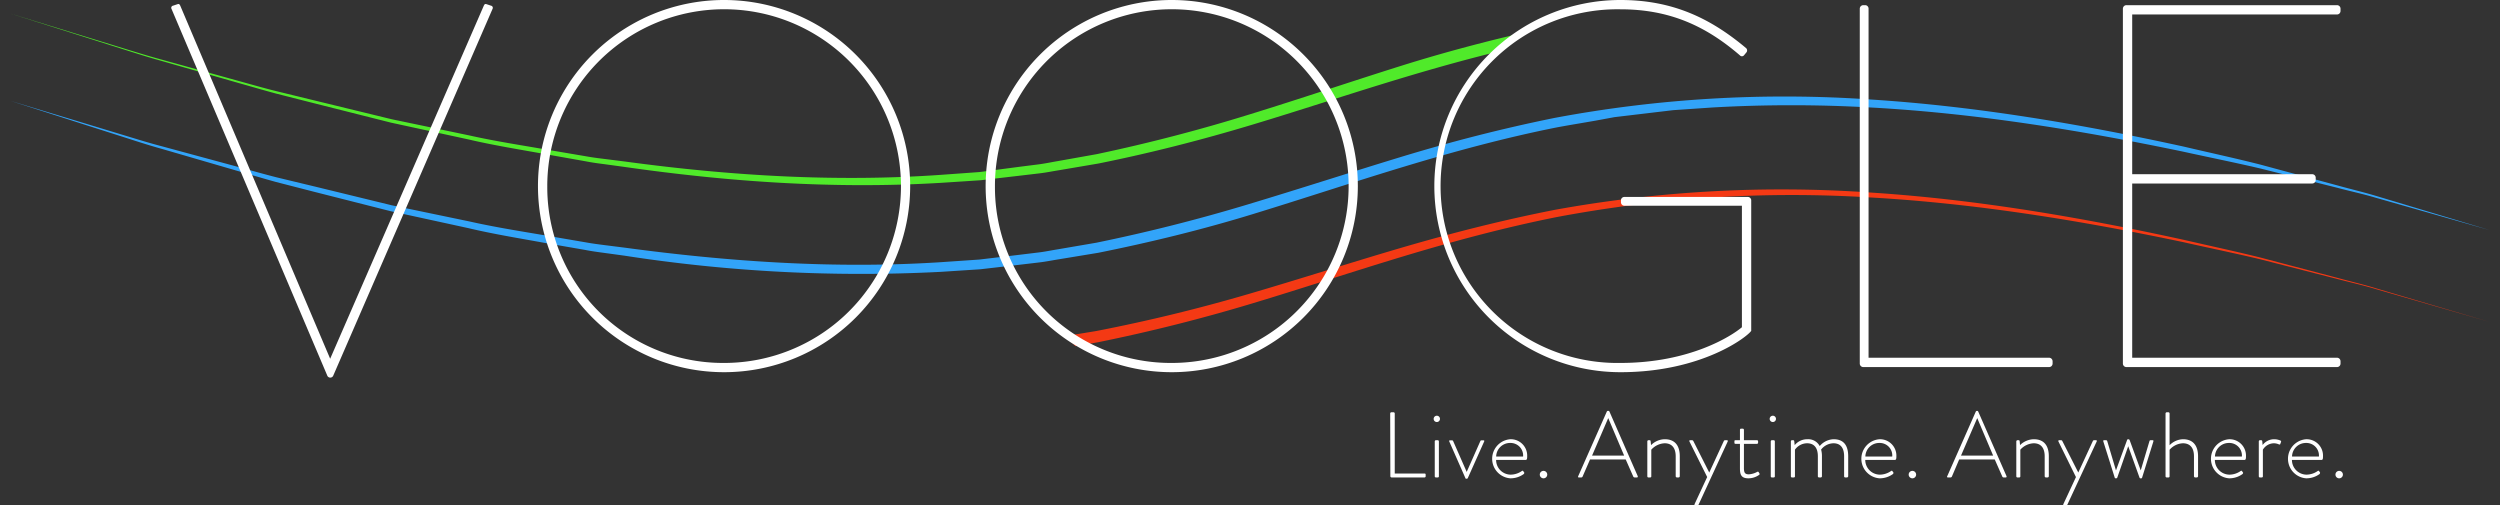 <svg xmlns="http://www.w3.org/2000/svg" xmlns:xlink="http://www.w3.org/1999/xlink" viewBox="0 0 483.62 97.76"><rect x="0" y="0" width="483.62" height="97.76" fill="#333333" stroke="none"/><defs><style>.cls-1{fill:none;}.cls-2{fill:#32a4f9;}.cls-3{clip-path:url(#clip-path);}.cls-4{fill:#50ea2a;}.cls-5{clip-path:url(#clip-path-2);}.cls-6{fill:#f43914;}.cls-7{fill:#fff;}</style><clipPath id="clip-path" transform="translate(-31.41 -34.55)"><polygon class="cls-1" points="30.33 48.67 160.67 80.67 217 82.33 302.06 60.72 320.39 45.28 336.57 32.88 41 0 0 13.67 30.33 48.67"/></clipPath><clipPath id="clip-path-2" transform="translate(-31.41 -34.55)"><polygon class="cls-1" points="525.51 85.72 377.18 59.72 226.18 85.72 229.51 91.72 250.51 112.39 525.51 124.72 525.51 85.72"/></clipPath></defs><g id="Layer_2" data-name="Layer 2"><g id="Jooned"><g id="Keskmine_joon" data-name="Keskmine joon"><path class="cls-2" d="M33.44,54.06,48.1,58.5l7.33,2.22c2.44.74,4.87,1.5,7.34,2.14l14.77,4c2.46.67,4.92,1.37,7.39,2l7.44,1.79,14.86,3.62,15,3.12c5,1.13,10,1.9,15,2.76l7.54,1.29c1.25.23,2.51.39,3.78.55l3.79.48c20.18,2.72,40.6,4.1,60.91,2.81l7.61-.52,7.57-.9,3.79-.46c1.26-.14,2.51-.41,3.76-.61l7.52-1.29q14.94-3.06,29.58-7.49c9.76-2.94,19.47-6.09,29.25-9.07s19.71-5.53,29.76-7.57A241,241,0,0,1,393.3,53.8c20.44,1.31,40.65,4.75,60.6,9.12,5,1.18,10,2.25,14.92,3.51l14.8,4c2.46.69,4.95,1.27,7.38,2l7.34,2.21L513,79.06l-14.73-4.19-7.36-2.09c-2.45-.73-5-1.27-7.42-1.92l-14.84-3.72c-5-1.17-10-2.17-14.95-3.26-20-4.17-40.15-7.43-60.49-8.54a270,270,0,0,0-30.51,0l-7.61.52-7.57.9-3.79.45L340,57.9c-2.5.44-5,.84-7.51,1.31-10,2-19.81,4.66-29.56,7.61S283.46,73,273.67,76s-19.75,5.43-29.79,7.45L236.3,84.7c-1.27.2-2.53.46-3.8.61l-3.82.45-7.63.88-7.67.5A299.29,299.29,0,0,1,152.15,84l-3.8-.52c-1.27-.17-2.54-.34-3.79-.59L137,81.58c-5-.92-10.08-1.73-15-2.9l-15-3.27L92.13,71.64l-7.42-1.91c-2.46-.68-4.91-1.42-7.36-2.12L62.64,63.33c-2.46-.68-4.89-1.48-7.32-2.26L48,58.73Z" transform="translate(-31.41 -34.55)"/></g><g class="cls-3"><g id="Ülemine_joon" data-name="Ülemine joon"><path class="cls-4" d="M33.44,37.18l14.64,4.5,7.32,2.25c2.44.75,4.88,1.51,7.35,2.17L77.5,50.19c2.46.68,4.92,1.39,7.39,2L92.32,54l14.88,3.62,15,3.13c5,1.12,10,1.88,15,2.75l7.55,1.28c1.25.23,2.52.39,3.78.54l3.8.48c20.2,2.74,40.65,4,61,2.58l7.61-.55,7.57-1,3.79-.48c1.26-.16,2.51-.43,3.76-.64l7.51-1.34q14.94-3.15,29.54-7.68c9.74-3,19.41-6.28,29.17-9.35S322,41.71,332,39.58a243.38,243.38,0,0,1,61.3-4.18c20.51,1.09,40.81,4.35,60.85,8.54,5,1.12,10,2.13,15,3.33L484,51.06c2.47.65,5,1.21,7.42,1.95l7.38,2.12,14.75,4.25a2,2,0,1,1-1.11,3.85h-.07l-14.65-4.35-7.32-2.18c-2.43-.76-4.92-1.33-7.37-2L468.3,50.79c-4.94-1.23-9.92-2.28-14.88-3.42-19.88-4.33-40-7.73-60.29-9A240.68,240.68,0,0,0,332.5,42c-10,2-19.8,4.62-29.56,7.55s-19.45,6.16-29.24,9.11S254,64.15,243.91,66.18l-7.58,1.29c-1.26.2-2.52.46-3.79.61l-3.82.45-7.63.89-7.67.5c-20.46,1.23-41-.18-61.2-3.08l-3.8-.52c-1.27-.16-2.53-.33-3.79-.58l-7.54-1.34c-5-.91-10.08-1.71-15.06-2.88l-15-3.25L92.2,54.53l-7.43-1.89c-2.46-.66-4.91-1.39-7.37-2.08L62.68,46.34c-2.47-.68-4.9-1.46-7.33-2.23l-7.3-2.31Z" transform="translate(-31.41 -34.55)"/></g></g><g class="cls-5"><g id="Alumine_joon" data-name="Alumine joon"><path class="cls-6" d="M34.06,69l14.57,4.61L55.92,76c2.43.77,4.85,1.55,7.31,2.23l14.68,4.21c2.45.69,4.89,1.42,7.35,2.09l7.4,1.88,14.81,3.75,14.91,3.26c5,1.17,10,2,15,2.9l7.51,1.35c1.25.25,2.51.43,3.77.59l3.78.52c20.11,3,40.48,4.43,60.77,3.32l7.61-.45,7.56-.83,3.79-.43c1.26-.13,2.51-.39,3.76-.57l7.52-1.23q15-2.91,29.64-7.21c9.78-2.86,19.51-6,29.3-8.87s19.75-5.4,29.8-7.37a245.69,245.69,0,0,1,61.14-3.34c20.41,1.33,40.61,4.78,60.55,9.15,5,1.16,10,2.22,14.92,3.45l14.81,3.91c2.46.68,4.95,1.25,7.38,2l7.34,2.18L513,96.82l-14.71-4.25-7.36-2.12c-2.44-.74-4.93-1.29-7.4-1.94L468.7,84.72c-5-1.2-10-2.21-14.94-3.33-19.95-4.2-40.14-7.48-60.5-8.64a244.82,244.82,0,0,0-60.8,3.81c-10,2-19.82,4.64-29.58,7.58s-19.44,6.16-29.23,9.11-19.74,5.46-29.79,7.5l-7.58,1.3c-1.27.2-2.52.47-3.8.61l-3.82.46L221,104l-7.67.52c-20.49,1.28-41.06,0-61.34-2.85l-3.81-.49c-1.27-.16-2.54-.33-3.8-.56l-7.57-1.3c-5-.88-10.11-1.66-15.1-2.79l-15-3.16L91.8,89.75l-7.45-1.83c-2.48-.65-4.93-1.36-7.4-2L62.17,81.77c-2.47-.65-4.91-1.42-7.35-2.17l-7.33-2.26L32.83,72.83A2,2,0,1,1,34,69h.06Z" transform="translate(-31.41 -34.55)"/></g></g></g><g id="Text"><path class="cls-7" d="M64.58,36.25a.42.42,0,0,1,.3-.6l.9-.3c.3-.1.4.1.5.3l29,68.3L125,35.65c.1-.2.2-.4.5-.3l.9.3a.42.42,0,0,1,.3.6l-30.8,70.91a.63.63,0,0,1-1.2,0Z" transform="translate(-31.41 -34.55)"/><path class="cls-7" d="M171.58,34.55a36,36,0,1,1-36.1,36.1A36,36,0,0,1,171.58,34.55Zm0,70.21a34.21,34.21,0,1,0-34.3-34.11A34,34,0,0,0,171.58,104.76Z" transform="translate(-31.41 -34.55)"/><path class="cls-7" d="M258.18,34.55a36,36,0,1,1-36.1,36.1A36,36,0,0,1,258.18,34.55Zm0,70.21a34.21,34.21,0,1,0-34.3-34.11A34,34,0,0,0,258.18,104.76Z" transform="translate(-31.41 -34.55)"/><path class="cls-7" d="M344.88,34.55c10.2,0,17.5,3.6,24.3,9.3a.61.61,0,0,1,.1.8l-.5.6a.52.52,0,0,1-.8,0c-6.5-5.6-13.5-8.9-23.1-8.9a34.21,34.21,0,1,0,0,68.41c13.4,0,21.5-5.21,23.5-6.91V74.35h-22.7a.68.68,0,0,1-.7-.7v-.4a.67.67,0,0,1,.7-.6h23.8a.67.67,0,0,1,.7.6v25.3c-.7,1.11-9.5,8-25.3,8a36,36,0,1,1,0-72Z" transform="translate(-31.41 -34.55)"/><path class="cls-7" d="M391.18,36.25a.68.68,0,0,1,.7-.7h.4a.67.67,0,0,1,.6.7v67.5h34.9a.69.69,0,0,1,.7.7v.41a.68.68,0,0,1-.7.7h-35.9a.68.68,0,0,1-.7-.7Z" transform="translate(-31.41 -34.55)"/><path class="cls-7" d="M442.08,36.25a.68.68,0,0,1,.7-.7h40.7a.68.68,0,0,1,.7.7v.4a.68.68,0,0,1-.7.7h-39.6v30.9h34.8a.68.68,0,0,1,.7.7v.4a.68.68,0,0,1-.7.7h-34.8v33.7h39.6a.69.69,0,0,1,.7.7v.41a.68.68,0,0,1-.7.7h-40.7a.68.68,0,0,1-.7-.7Z" transform="translate(-31.41 -34.55)"/><path class="cls-7" d="M300.34,114.54a.24.24,0,0,1,.24-.24H301a.24.24,0,0,1,.22.24v11.61h5.74c.22,0,.24.11.24.23v.33a.22.22,0,0,1-.24.2h-6.35a.24.24,0,0,1-.24-.24Z" transform="translate(-31.41 -34.55)"/><path class="cls-7" d="M308.75,115.58a.61.61,0,1,1,1.22,0,.61.61,0,0,1-1.22,0Zm.21,4.36a.24.24,0,0,1,.24-.24h.32a.24.24,0,0,1,.24.24v6.73a.21.21,0,0,1-.24.24h-.36a.22.22,0,0,1-.2-.24Z" transform="translate(-31.41 -34.55)"/><path class="cls-7" d="M311.79,120c-.07-.14-.05-.27.11-.27h.39a.25.25,0,0,1,.24.17l2.61,5.94h0l2.63-5.94a.23.23,0,0,1,.23-.17h.4c.16,0,.18.13.1.27l-3.13,7a.23.23,0,0,1-.22.16h-.07c-.11,0-.16,0-.21-.16Z" transform="translate(-31.41 -34.55)"/><path class="cls-7" d="M323.58,119.52a3.17,3.17,0,0,1,3.26,3.3c0,.29,0,.7-.27.7h-5.74a2.84,2.84,0,0,0,2.81,2.85,3.82,3.82,0,0,0,2.12-.67c.16-.11.23-.13.32,0l.18.25c.06.07,0,.18-.07.29a4.35,4.35,0,0,1-2.61.84,3.79,3.79,0,0,1,0-7.56Zm2.47,3.35a2.43,2.43,0,0,0-2.47-2.63,2.69,2.69,0,0,0-2.74,2.63Z" transform="translate(-31.41 -34.55)"/><path class="cls-7" d="M330,125.64a.72.72,0,1,1,0,1.44.72.72,0,1,1,0-1.44Z" transform="translate(-31.41 -34.55)"/><path class="cls-7" d="M336.7,126.69l5.55-12.53a.24.24,0,0,1,.21-.13h.06a.22.22,0,0,1,.23.13l5.49,12.53c0,.11,0,.22-.16.22h-.47a.29.29,0,0,1-.25-.17l-1.46-3.31H339l-1.44,3.31a.27.27,0,0,1-.25.17h-.5C336.7,126.91,336.65,126.83,336.7,126.69Zm8.9-4-3.08-7.26h0l-3.13,7.26Z" transform="translate(-31.41 -34.55)"/><path class="cls-7" d="M350.08,119.94a.24.24,0,0,1,.25-.24h.18a.2.2,0,0,1,.21.18l.08.78a3.83,3.83,0,0,1,2.66-1.14c2,0,2.9,1.28,2.9,3.3v3.85a.24.24,0,0,1-.23.24h-.33a.24.24,0,0,1-.23-.24v-3.85c0-1.66-.78-2.52-2.15-2.52a3.69,3.69,0,0,0-2.57,1.24v5.13a.21.21,0,0,1-.23.24h-.35c-.12,0-.19-.11-.19-.24Z" transform="translate(-31.41 -34.55)"/><path class="cls-7" d="M358.25,120c-.07-.14-.06-.29.1-.29h.4a.29.29,0,0,1,.24.17l3.07,6.08h0l2.81-6.08a.26.26,0,0,1,.23-.17h.4c.16,0,.18.15.11.29L360,132.16a.25.25,0,0,1-.23.15h-.41c-.15,0-.2-.09-.13-.26l2.43-5.22Z" transform="translate(-31.41 -34.55)"/><path class="cls-7" d="M368,120.41h-.85c-.18,0-.22-.09-.22-.24v-.29c0-.12.09-.18.22-.18H368v-2a.22.22,0,0,1,.23-.23l.31,0a.24.24,0,0,1,.23.23v2h2.5a.23.23,0,0,1,.24.24v.23a.22.22,0,0,1-.24.24h-2.5V125c0,.84.09,1.31.94,1.31a3.85,3.85,0,0,0,1.63-.48c.17-.09.24,0,.29.07l.13.21a.21.21,0,0,1-.06.31,3.59,3.59,0,0,1-2.08.66c-1.5,0-1.62-.88-1.62-2Z" transform="translate(-31.41 -34.55)"/><path class="cls-7" d="M373.75,115.58a.61.61,0,1,1,1.22,0,.61.61,0,0,1-1.22,0Zm.21,4.36a.24.24,0,0,1,.24-.24h.32a.23.23,0,0,1,.23.24v6.73a.21.21,0,0,1-.23.24h-.36c-.13,0-.2-.11-.2-.24Z" transform="translate(-31.41 -34.55)"/><path class="cls-7" d="M377.85,119.94a.24.24,0,0,1,.23-.24h.22a.2.2,0,0,1,.2.18l.09.78a3.13,3.13,0,0,1,2.48-1.14,2.5,2.5,0,0,1,2.36,1.32,3.66,3.66,0,0,1,2.7-1.32c2,0,2.81,1.28,2.81,3.3v3.85a.24.24,0,0,1-.23.24h-.36a.21.21,0,0,1-.2-.24v-3.85c0-1.66-.72-2.52-2.07-2.52a3.1,3.1,0,0,0-2.38,1.22,4.67,4.67,0,0,1,.16,1.3v3.85a.23.23,0,0,1-.23.24h-.34a.22.22,0,0,1-.22-.24v-3.85c0-1.66-.74-2.52-2.09-2.52a2.91,2.91,0,0,0-2.34,1.24v5.13a.21.21,0,0,1-.23.24h-.36c-.13,0-.2-.11-.2-.24Z" transform="translate(-31.41 -34.55)"/><path class="cls-7" d="M395,119.52a3.17,3.17,0,0,1,3.26,3.3c0,.29,0,.7-.27.7h-5.75a2.85,2.85,0,0,0,2.81,2.85,3.85,3.85,0,0,0,2.13-.67c.16-.11.23-.13.32,0l.18.25c.05.07,0,.18-.07.29a4.37,4.37,0,0,1-2.61.84,3.79,3.79,0,0,1,0-7.56Zm2.46,3.35a2.42,2.42,0,0,0-2.46-2.63,2.68,2.68,0,0,0-2.74,2.63Z" transform="translate(-31.41 -34.55)"/><path class="cls-7" d="M401.36,125.64a.72.72,0,1,1,0,1.44.72.72,0,1,1,0-1.44Z" transform="translate(-31.41 -34.55)"/><path class="cls-7" d="M408.09,126.69l5.54-12.53a.27.27,0,0,1,.22-.13h0a.24.24,0,0,1,.24.13l5.49,12.53c0,.11,0,.22-.16.22H419a.27.27,0,0,1-.25-.17l-1.46-3.31h-6.88L409,126.74a.29.29,0,0,1-.25.17h-.51C408.09,126.91,408,126.83,408.09,126.69Zm8.89-4-3.08-7.26h0l-3.14,7.26Z" transform="translate(-31.41 -34.55)"/><path class="cls-7" d="M421.46,119.94a.25.25,0,0,1,.26-.24h.17a.21.21,0,0,1,.22.18l.07.78a3.89,3.89,0,0,1,2.67-1.14c2,0,2.9,1.28,2.9,3.3v3.85a.24.24,0,0,1-.24.24h-.32a.24.24,0,0,1-.24-.24v-3.85c0-1.66-.77-2.52-2.14-2.52a3.69,3.69,0,0,0-2.57,1.24v5.13a.21.21,0,0,1-.24.24h-.34c-.13,0-.2-.11-.2-.24Z" transform="translate(-31.41 -34.55)"/><path class="cls-7" d="M429.63,120c-.07-.14-.05-.29.11-.29h.4a.26.26,0,0,1,.23.17l3.08,6.08h0l2.81-6.08a.26.26,0,0,1,.23-.17h.4c.16,0,.18.15.1.29l-5.65,12.17a.25.25,0,0,1-.23.15h-.42c-.14,0-.2-.09-.12-.26l2.43-5.22Z" transform="translate(-31.41 -34.55)"/><path class="cls-7" d="M438.31,120c-.05-.16-.05-.29.11-.29h.39a.24.24,0,0,1,.24.17l1.69,5.67h0l2.14-5.85a.2.2,0,0,1,.22-.17h.07a.24.24,0,0,1,.22.17l2.14,5.85h0l1.69-5.67a.22.22,0,0,1,.23-.17h.4c.16,0,.16.13.11.29l-2.16,6.93a.2.2,0,0,1-.22.16h-.07a.23.23,0,0,1-.22-.16l-2.18-6.06h0L441,126.92a.23.23,0,0,1-.22.16h-.07a.2.2,0,0,1-.22-.16Z" transform="translate(-31.41 -34.55)"/><path class="cls-7" d="M450.33,114.54a.25.25,0,0,1,.26-.24h.28a.24.24,0,0,1,.24.24v6.14a3.76,3.76,0,0,1,2.61-1.16c1.87,0,2.9,1.16,2.9,3.3v3.85a.24.24,0,0,1-.24.24h-.32a.23.23,0,0,1-.23-.24v-3.85c0-1.66-.78-2.52-2.15-2.52a3.63,3.63,0,0,0-2.57,1.26v5.11a.21.21,0,0,1-.24.24h-.34a.22.22,0,0,1-.2-.24Z" transform="translate(-31.41 -34.55)"/><path class="cls-7" d="M462.63,119.52a3.17,3.17,0,0,1,3.26,3.3c0,.29,0,.7-.27.7h-5.75a2.85,2.85,0,0,0,2.81,2.85,3.82,3.82,0,0,0,2.13-.67c.16-.11.23-.13.32,0l.18.25c.06.07,0,.18-.07.29a4.35,4.35,0,0,1-2.61.84,3.79,3.79,0,0,1,0-7.56Zm2.47,3.35a2.43,2.43,0,0,0-2.47-2.63,2.69,2.69,0,0,0-2.74,2.63Z" transform="translate(-31.41 -34.55)"/><path class="cls-7" d="M468.37,119.94a.24.24,0,0,1,.23-.24h.22a.23.23,0,0,1,.22.2l.07.74a2.77,2.77,0,0,1,2.25-1.12,3.08,3.08,0,0,1,1.12.22c.16.05.25.18.19.32l-.14.36c0,.13-.16.15-.29.09a2.43,2.43,0,0,0-.93-.21,2.54,2.54,0,0,0-2.15,1.24v5.13a.21.21,0,0,1-.23.24h-.36c-.13,0-.2-.11-.2-.24Z" transform="translate(-31.41 -34.55)"/><path class="cls-7" d="M477.53,119.52a3.17,3.17,0,0,1,3.26,3.3c0,.29,0,.7-.27.7h-5.74a2.85,2.85,0,0,0,2.81,2.85,3.82,3.82,0,0,0,2.12-.67c.16-.11.24-.13.33,0l.18.25c0,.07,0,.18-.08.29a4.35,4.35,0,0,1-2.61.84,3.79,3.79,0,0,1,0-7.56Zm2.47,3.35a2.43,2.43,0,0,0-2.47-2.63,2.68,2.68,0,0,0-2.73,2.63Z" transform="translate(-31.41 -34.55)"/><path class="cls-7" d="M483.92,125.64a.72.72,0,1,1,0,1.44.72.72,0,1,1,0-1.44Z" transform="translate(-31.41 -34.55)"/></g></g></svg>